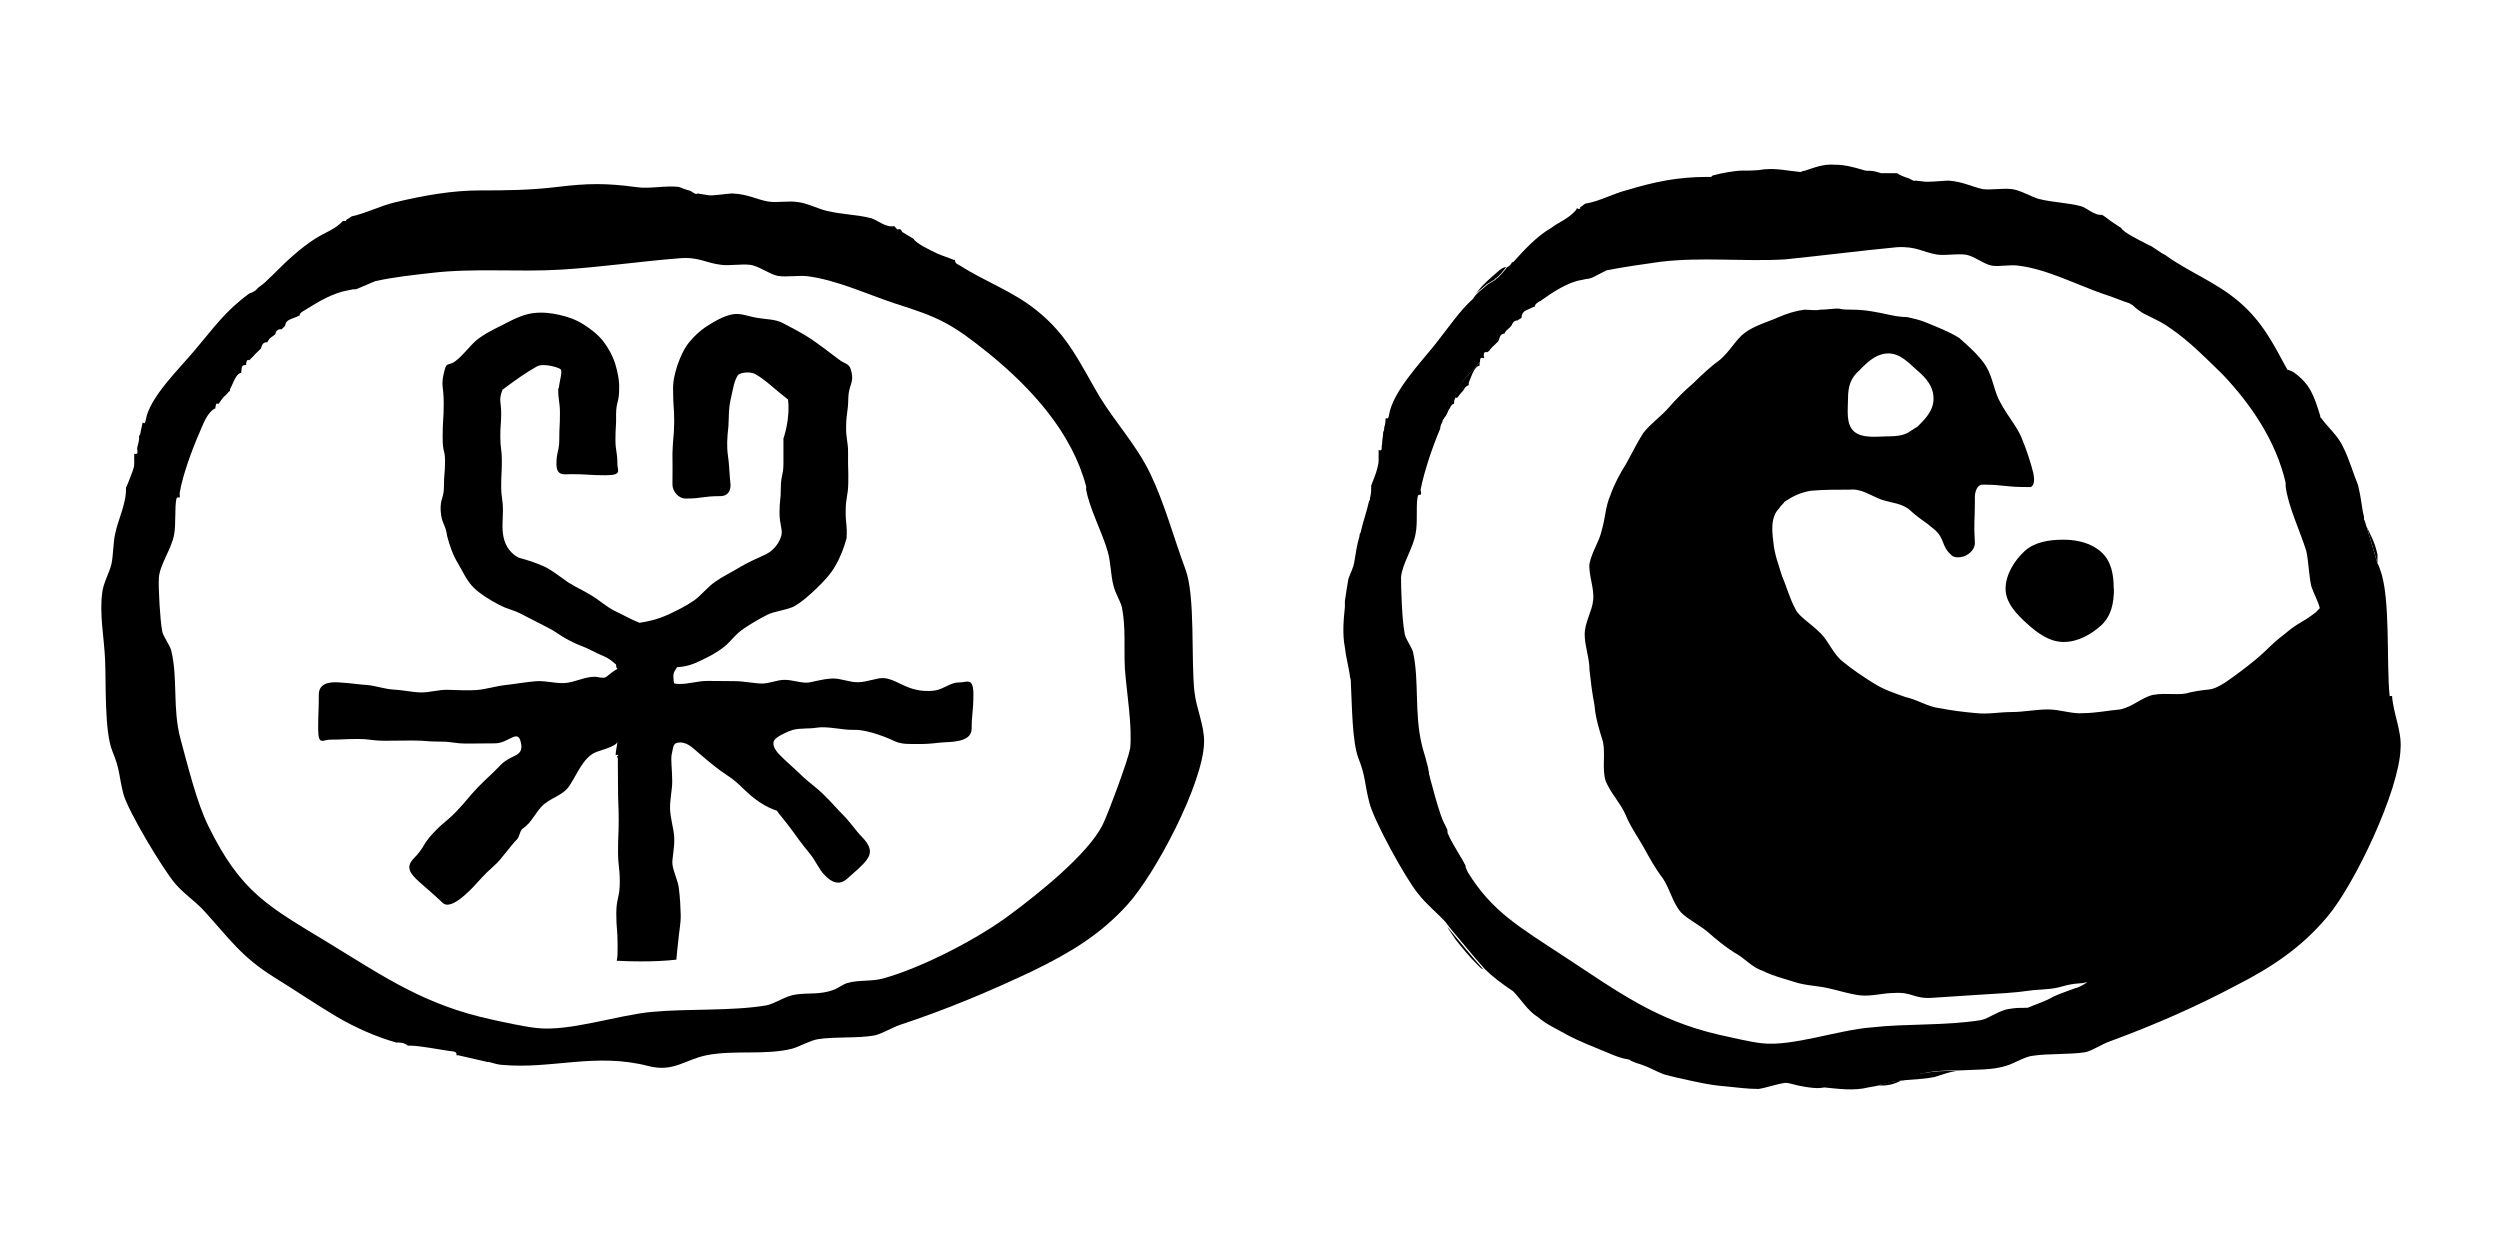 <svg xmlns="http://www.w3.org/2000/svg" viewBox="0 0 1148.8 576.2"><path d="M548.9 318.2c-1.7-15 .5-44.3-4.2-56.7-5.3-14.2-9.5-30.1-16.2-44-6.3-13-16-23.4-23.2-35.2-9-15.2-14.4-28.1-29-39.7-10.9-8.8-23.9-13.3-35.2-20.6-1.1-.6-2.3-.9-2.3-2.6-.1-.1-.4.1-.6 0-2.3-1-5-1.8-7.3-2.8-2.4-1.1-10.4-4.9-11-6.8l-5-3-.3-.2c-.2-.3-.4-.9-.9-1.2-.3-.2-1 0-1.4 0h-.2v-.2l-1.2-1.3c-3.9.8-7.7-2.8-10.5-3.6-6.4-1.7-13.4-1.7-20.5-3.4-4.1-1-8.9-3.5-13-4-4.5-.8-9.7.4-13.9-.3-5.3-.9-9.3-3.4-16.5-3.7-2.1 0-9.2 1.2-11 .8l-5-.8c-.8.9-2.7-1.1-3.5-1.3-1.6-.3-4.7-1.6-5-1.7-5.8-.8-13.6 1-19.4.1-14-1.9-22.5-1.8-36.5-.1-12.5 1.5-23.2 1.6-35.6 1.6s-25.4 2.2-39.1 5.5c-6.7 1.6-12.9 4.9-19.7 6.4l-2.5 1.6c-.1.2-.1.3-.2.4-.1.2-.4.2-.8.1h-.6l-1.3 1.3c-3.6 3.1-7.3 4.2-11.5 6.9-6.6 4.2-13.4 10.5-18.4 15.6-.8.8-1.5 1.5-2.3 2.2-2.1 2.1-2.3 2.4-5.2 4.5-.5.3-1 1.1-1.4 1.4-1.5 1.1-2.9 1.4-3 1.5-11.3 8.3-16.3 15.8-25.3 26.4-6.7 8-20.5 21.3-22.2 31.6-.5 2.8-1.1.9-1.5 1.4-.1.2-.5 2.7-.8 3.8-.2.6 0 1.5-.8 2.2.2 2.1-.4 3.5-.8 5.2-.3 1.7 1 3.5-1.4 3-.1 1.2 0 2.5 0 3.7-.1 2.3.1 1.7-.8 4.4-.8 2.1-2.1 5.7-3 7.5.2 7.4-3.5 14.1-5 21.3-.9 4.1-.8 9.6-1.7 13.9-1 4-3.7 8.6-4.2 12.9-1.4 10.2.9 20.9 1.3 31.1.5 10.6-.4 32.9 3.4 42 3.5 8.4 2.9 11.3 5 19.5 2.1 7.9 18 34.3 23.6 41 4.1 4.9 9.5 8.3 13.7 13 11.4 12.5 17 21 32.2 30.4 9.4 5.8 19.4 12.6 28.7 18.1 8.6 5 17.8 9.1 27.3 11.8.5-.1 1-.1 1.5 0 1.2 0 2.8.5 3.7 1.4h1.5c4.5.1 13 1.8 18 2.5 1.1.1 3 .1 2.9 1.6 0 .1 0 .2-.1.3h.8L224 488c1.4-.1 3.2 1 6.3 1.3 23.2 2.2 43.2-5.8 67.8.6 11.4 2.9 16.7-3 26.6-5 12.6-2.5 27 .1 39.3-3 3.8-1.1 8.2-3.8 12-4.4 7.9-1.2 18.3-.3 25.8-1.7 3-.5 8.1-3.6 11.6-4.8 21.2-7 41.1-15.3 61.3-24.9 16.9-8.2 30.9-16.6 43.3-30.3 12.9-14.1 34.9-55.8 35.3-74.7.2-7.6-3.6-15.6-4.4-23.1Zm-29.7 26c-.4 4-10.3 30.5-12.6 35-6.9 13.5-29.3 31.3-41.9 40.7-14.9 11.3-40.8 24.7-58.8 29.7-5.3 1.5-11.4.6-16.5 2.1-2.5.8-4.3 2.5-6.5 3.2-6.2 2.3-11.3 1.2-17.2 2.1-4.8.6-9.7 4.3-13.6 5-16.2 2.7-35.9 1.4-52.7 3-15.8 1.5-37.8 9.1-52.7 7.4-5.2-.5-15.3-2.7-20.7-3.9-30.5-6.6-48.7-19.1-74.5-34.9-28.1-17.1-40.6-23.1-55.8-54.1-5.4-11-9.4-27.7-12.8-40.1-3.7-14-1.1-27.6-4.2-40.4-.6-2.6-3.8-6.5-4.2-9.1-.9-4.8-1.8-19.7-1.5-24.4.4-6 5.8-13.2 7-19.8.9-4.5.2-13.2 1.1-16.6.2-.9 1.4-.4 1.5-.5.1-.2-.1-1.6 0-2.3 1.3-7.8 5.6-19.6 8.9-27.1 1.6-3.7 3.7-9.9 7.5-11.6.1-.1-.1-.4 0-.6.6-2.8.8-1 1.5-1.5.1-.1 1.4-2.1 2.2-3 .8-.8 1.4-1.3 1.5-1.4 1-1.3 1.4-1.4 1.5-1.5.1-.2-.1-.5 0-.8 1.3-2.1 2.5-7.1 5.2-7.5 0-.2-.1-.4 0-.6.3-1.5-.3-3 2.2-3 .1-.2 0-.5 0-.8.6-2.5 1.2-1.1 1.5-1.4.9-1 1.1-1.1 1.5-1.5.6-.8 1.5-1.6 2.2-2.3.4-.4 1.2-1.1 1.5-1.5.4-.3.4-3.2 3-2.9 1.3-2.5 1.6-1.9 3.7-3.7.1-.2.2-2.6 2.9-2.3.4-.5 1.2-1 1.5-1.5.3-.3.1-1.3 1.1-2.2 1-1 3.6-1.6 4.9-2.3s.5.1.8 0c-.3-1.5 1.6-2.3 2.6-2.9 5.8-3.7 12.9-7.9 19.7-9 .4 0 2.1-.6 3.7-.5l1.4-.6 7.3-3.1h.1c8.3-1.9 17.3-2.8 25.9-3.8 19.6-2.3 39.6-.3 59.4-1.5 18.1-1.1 36.4-3.8 54.2-5.2 9.1-.8 12 2.1 19.4 3 4 .5 9.1-.5 13.3 0 4.1.5 8.9 4.4 12.8 5.1 4 .6 9.1-.3 13.3.1 13.3 1.6 27.9 8.4 40.3 12.5 20.6 6.5 26.2 9.3 43 22.8 20.1 16.3 38.5 36.7 45 61.3.1.4-.1 1 0 1.5 1.5 8.6 7.5 19.9 9.9 28.4 1.5 5.2 1.3 10.6 2.7 15.9.9 3.5 3.1 6.9 3.8 9.6 1.9 9.3.9 18.8 1.4 28.3.8 11.2 3.5 26.4 2.4 37.1Z"/><path d="M440.5 313.6c-3.7 0-6.9 3.1-10.9 3.7-3.8.5-7.7.2-11.8-1.3-4.1-1.5-8-4.2-11.7-4.4-3.1-.2-7.4 1.8-11.8 1.9-3.9.1-8.1-1.9-11.8-1.7-5.2.2-9.6 1.9-11.8 1.9-3.4 0-6.8-1.3-10.2-1.3s-6.9 1.7-10.3 1.7-8.4-1.1-12.6-1.1-8.4-.1-12.6-.1-8.4 1.4-12.6 1.4-2.2-1-2.8-1c-.3-3.6-.4-3.8 1.5-6.7 4.9-.3 7.9-1.6 11.2-3.2 3.6-1.7 7.1-3.5 10.6-6.3 2.8-2.2 5.1-5.8 9.1-8.4 2.9-1.9 6.4-4.1 10.6-6.2 3.2-1.6 7.6-1.9 11.8-3.6 4.1-2.2 7.5-5.4 10.7-8.4 3.2-3.1 6.5-6.5 8.7-10.4 2.3-3.9 4-8.3 5.2-12.7.4-6.4-.5-6.5-.4-12.9.1-6.4 1.1-6.4 1.2-12.8.1-6.5-.2-6.5-.1-12.9s-1-6.5-.9-12.9c.1-6.4.9-6.4 1-12.8.1-6.5 3-7 1.2-13.2-.9-3.1-2.9-2.6-5.5-4.7-4.5-3.5-8.7-6.5-12.3-9.1-4.8-3.2-9.3-5.4-13.4-7.6-3.6-1.9-7.7-1.7-11.6-2.4-3.9-.5-8-2.5-11.9-1.6-3.8.8-7.6 2.9-11 5.1-3.4 2.1-6.4 4.9-8.8 7.9-2.4 3.1-4 6.8-5.3 10.6-1.2 3.7-2.1 7.6-1.9 11.6 0 7.1.5 7.1.5 14.3-.1 7.1-.6 7.1-.8 14.4 0 7.1.1 7.1 0 14.3 0 3.1 2.8 6.4 6 6.4 7.9 0 7.9-1.1 15.7-1.1 3.2.1 5-1.8 5-5.1-.6-5.6-.6-9.7-1.2-13.5-.6-4.2-.4-8 .2-13.4.3-3.6-.1-8.1 1.3-13.6 1.1-4.9 1.3-7 3-9.9.6-1 5.1-2.2 8.2-.5 4.5 2.5 8.7 6.8 14.9 11.6 1.1 9.1-2.1 17.9-2.1 17.9v11.4c0 5.6-1.2 5.6-1.2 11.3s-.6 5.7-.6 11.4 1.6 7.7.8 10.7c-1 3.4-3.5 6.6-7 8.4-4.2 1.9-8.2 3.7-11.8 5.8-4 2.5-8 4.3-11.5 6.8-3.8 2.6-6.5 6.4-10 8.8-3.8 2.6-7.8 4.5-11.8 6.4-3.9 1.8-8.3 3-13 3.7-4.2-1.6-8-3.9-11.5-5.5-4.1-2.1-7.1-5-10.5-7-3.8-2.4-7.7-4-11-6.2-3.5-2.4-6.7-5.1-10.5-7-3.6-1.7-7.5-3-12-4.2-3.6-1.8-6.1-5.1-7-9.4-.9-4-.3-8.6-.3-12.2 0-5.7-.8-5.7-.8-11.4s.3-5.6.3-11.4-.7-5.6-.7-11.3.4-5.4.4-10.8-1.3-5.7.6-10.7c6.4-4.8 11.3-8.2 15.8-10.7 3.1-1.7 9.9.5 10.8 1.2 1.2.8-.4 5.3-.7 8.7 0 .1-.3.1-.3.2 0 5.8.8 5.8.8 11.6s-.3 5.7-.3 11.6-1.3 5.7-1.3 11.5 3.6 4.7 6.7 4.7c7.9 0 7.9.5 15.8.5s5.5-2.1 5.5-5.2c0-5.7-.9-5.7-.9-11.4s.4-5.6.3-11.4c0-5.6 1.4-5.6 1.4-11.4.2-4-.7-8.1-1.8-11.8-1.2-3.8-3.2-7.4-5.6-10.5-2.4-3-5.6-5.5-9.1-7.7s-7.3-3.5-11-4.3c-3.9-.9-8-1.3-12-.8-3.8.5-7.6 2.1-11.3 4-4 2.2-8.8 4.1-13.4 7.4-3.8 2.6-6.6 7.3-11.2 10.8-2.6 1.9-3.9.4-4.7 3.6-2.1 7.6-.5 7.6-.5 15.4s-.5 7.8-.5 15.6 1.1 5.6 1.1 11.3-.5 5.7-.5 11.4-1.8 5.7-1.5 11.4c.4 6 2.2 5.8 3 11.7 1.2 4.4 2.6 8.6 4.9 12.3 2.3 3.9 4.1 8.2 7.4 11.4 3.2 3 7.3 5.5 11.3 7.6 5.4 2.8 5.8 1.9 11.3 4.8 5.3 2.8 5.4 2.7 10.7 5.5 5.4 2.7 5.1 3.4 10.5 6.2 5.3 2.8 5.6 2.2 11 5s6 2.1 10.5 6.1c0 4 3.1-.6-4.3 5.5-1.4 1.2-3.8.1-5.6.1-4.7 0-9.3 2.7-13.9 2.9-4.5.2-9.2-1.3-13.6-.8-4.4.4-8.9 1.2-13.4 1.7-4.4.5-8.8 1.9-13.2 2.3-4.5.3-9 0-13.5-.1-4.1-.1-8.2 1.3-12.3 1.2-4.1-.1-8.2-1.1-12.3-1.3-4.1-.2-8.1-1.7-12.1-2.1-2.6-.1-8.1-.9-13-1.2-5.3-.4-9.4.8-9.4 5.6 0 7.9-.3 7.9-.3 15.8s2.3 4.9 5.4 4.9c6.3 0 6.3-.3 12.6-.3s6.4.8 12.7.8 6.3-.1 12.6-.1 6.3.5 12.6.5 6.3.9 12.7.9 6.3-.1 12.6-.1 10.5-6.8 11.9-.6c1.7 7.1-4.2 5.3-9.3 10.6-5 5.2-5.3 5-10.4 10.2-5 5.3-4.7 5.6-9.7 10.9-5.1 5.3-5.7 4.7-10.7 10-5.1 5.3-3.9 6.5-9 11.7-4 4.1-1.8 7 2.5 10.9 3.4 3 7.4 6.4 10.6 9.5 2.2 2.2 6 .3 10.2-3.4 2.7-2.3 5.4-5.3 8.2-8.4 2.6-2.9 6-5.4 8.3-8.2 3.4-4.1 6-7.6 7.5-9 1.4-1.3 1.2-4 2.8-5.1 3.6-2.4 5.5-6.6 8.4-9.9 3.9-4.2 9.7-4.9 12.9-9.6 3.5-5.2 6.3-12.9 11.9-15.4 1.6-.8 10.1-2.8 10.2-5-.1 2.1-.8 4.1-.8 6.2 0 0 1.2-.2 1.2-.1.1.5-.8.6-.6 1.2h.4q.1 7.1.1 14.3c0 7.1.3 7.1.3 14.3s-.3 7.3-.3 14.4.8 7.1.8 14.3-1.6 7.3-1.6 14.4.6 7.1.6 14.4-.2 5.4-.4 7.3c3.7.2 7.5.3 11.3.3 5.4 0 10.8-.2 16.1-.8.2-2.9.6-5.8.9-8.8.3-3.9 1.2-7.9 1.1-11.8-.1-3.9-.3-7.8-.8-11.7-.3-3.9-2.5-7.6-3-11.5-.3-2.5 1.1-7.3.8-12.8-.3-3.9-1.7-8.2-1.9-12.6-.1-4.4 1-8.8 1-12.7 0-5.5-.8-10.3-.2-12.7.8-2.9.2-5.2 3.9-5.2s6.4 3.2 9 5.3c4.1 3.5 8.1 6.9 12.7 9.9 4.4 2.8 7.3 6.3 10.6 9.1 3.4 2.8 7.1 5.4 12.2 7.1 0 .5 3.9 4.8 7.4 9.7 3.6 5.1 7.5 9.9 7.8 10.2 2.6 3.2 4.2 7.3 6.6 9.6 3 3.2 6.6 5.1 10.4 1.7 3.6-3.2 7-6 9-8.7 2.6-3.5 1.6-6.6-2.4-10.7-2.6-2.6-5.1-6.5-8.6-10-2.9-2.9-5.8-6.4-9.1-9.5-3.1-3.1-6.9-5.6-9.9-8.6-3.6-3.5-7.1-6.4-9.6-9-1.9-1.8-4.5-5-2.7-7.4 1.2-1.6 6.5-4 8.4-4.5 3.6-.9 7.4-.4 10.9-1 4.9-.8 12.2 1.2 17.1 1 6.8-.2 17.2 4.4 18.9 5.3 3.2 1.4 6.6 1.2 10.1 1.2 3.5.1 6.8-.2 10.2-.6 4.5-.5 14.9.3 14.9-6.5s.8-7.9.8-15.8-3-5.4-6.2-5.4Zm530.9-43.1c0 6.6-1.2 12.5-5.8 16.8-4.5 4.1-10.6 7.7-17.3 7.7s-12.2-4.3-16.7-8.3c-4.6-4.2-10-9.5-10-16.1s4.1-13.1 8.8-17.4c4.5-4.1 11.1-5.2 17.8-5.2s13 1.7 17.4 5.7c4.6 4.2 5.7 10.3 5.7 16.9Zm-308.9-77.3c.5-.5 1.1-.5 1.1-1.1 1.2-1.2 1.7-2.8 2.3-4.5-1.1 1.2-2.3 3.4-3.4 5.6Zm8.5 200.2c-1.7-2.8-4-6.8-5.6-9.5 2.3 5.5 5 10.1 7.8 14-.5-1.7-1.1-2.8-2.2-4.4Zm-5.7 33c1.1 1.7 2.3 3.4 3.4 5.1 3.4 4.4 6.7 8.3 10.1 11.7l1.7 1.7 1.1.5c-5.6-6.2-10.1-11.8-16.2-19.1Zm23-301.6c-3.9 3.4-7.3 6.2-10.1 10.2 1.6-1.7 3.4-2.8 5.1-4.5 0 0 1.1-.5 2.7-1.6.6 0 1.2-1.2 1.7-1.2 2.3-2.2 2.8-2.8 4.4-5-1.1 0-2.8 1.1-3.9 2.2Zm195.6 368.3c-3.9.5-7.3 1.7-10.1 3.4 5.1-.5 9.5-.5 15.2-1.6 3.9-1.2 6.7-2.3 10.1-2.8-5.1 0-10.1 0-15.2 1.1ZM1087.5 242c1.6 5.5 3.4 11.2 5 16.8v-3.9c-1.1-5.6-3.4-9.5-5-12.9Z" data-name="_x31_"/><path d="M869.4 497c-2.3.6-4 1.2-6.8 1.7 4.5.5 7.9-.5 11.3-2.3-1.1 0-2.8.5-4.4.5ZM671.5 175.9c-1.2 1.6-2.3 4.4-2.8 6.7.5 0 .5.5 1.1 0 0 0 1.2-1.7 2.3-2.8.5-.5 1.1-1.7 1.1-1.7 1.2-1.1 1.7-1.1 1.7-1.1v-1.1c1.1-2.3 2.3-7.4 5-7.9v-1.6c-2.7 3.4-6.1 6.2-8.3 9.5Zm-4.5 9.7c-.2.4-.4.8-.6 1.1.5-.5 1-.9 1.8-1.3v-1.2c0-.3 0-.5.1-.8-.5.8-.9 1.4-1.3 2.2Zm-11.7 165.1c1.6 5.1 1.1 11.3 2.2 15.7.6 2.3 1.7 3.9 2.8 6.2 1.2 2.8 3.4 6.2 4.5 9-4-9-6.7-20.8-9.5-30.9Z"/><path d="M667 185.6c.3-.4.8-1 1.2-1.4 0-.3 0-.5.1-.8-.5.8-.9 1.4-1.3 2.2Z"/><path d="M1098.1 319.9c-1.6-15.2.5-45.4-4.4-58.2-.5-1.2-.5-1.7-1.2-2.8-1.6-5.6-3.4-11.3-5-16.8-.5-1.2-.5-2.3-1.2-3.5v-1.1c-1.1-4.4-1.1-7.8-2.7-14.5-2.3-5.6-4-11.8-6.8-17.4-2.2-5.1-7.3-9.5-10.1-13.4l-.5-.5v-.6c-2.8-8.9-4.4-14.5-12.3-20.1-1.1-.5-2.3-1.1-2.8-1.1-6.2-11.3-11.2-21.9-22.4-31.4-10.6-9-23-13.5-33.7-21.3l-1.5-.8-4.8-3.2c-1.2-.5-2.4-1.1-3.2-1.6-2.2-1.1-10.1-5-10.6-6.7l-5.1-3.4-2.2-1.7-1.7-1.1c-3.4.5-7.3-3.4-9.5-3.9-6.2-1.7-12.9-1.7-19.6-3.4-3.9-1.2-8.4-4-12.3-4.5-4.4-.5-9.5.5-13.4 0-5.1-1.1-9-3.4-15.7-3.9-1.7 0-6.7.5-9 .5h-1.7l-4.4-.5c-1.1.5-2.8-1.1-3.4-1.1-1.7-.5-4.5-1.7-5.1-2.3h-7.3c-1.7-.5-3.4-1.1-5.1-1.1s-2.2 0-3.9-.6c-3.9-1.1-7.8-2.2-12.3-2.2-5.6-.5-10.1 1.6-14 2.8-1.2 0-1.2.5-1.7.5h-.5c-5.6-.5-10.1-1.7-16.2-1.2-3.4.6-6.7.6-10.1.6s-9.5 1.1-13.5 2.2c-.5 0-.5.7-1.1.7h-1.6c-13.5 0-24.1 2.2-37 6.1-6.7 1.7-12.3 5.1-19.1 6.2l-2.3 1.7v.5q-.5.5-1.1 0h-.5c0 .5-.6 1.1-1.2 1.7-3.4 3.4-6.7 4.4-10.6 7.3-6.7 3.9-12.3 10.1-17.4 15.7h-.5c-.5 1.1-1.1 1.7-2.3 2.3-1.6 2.2-2.2 2.8-4.4 5-.5 0-1.1 1.2-1.7 1.2-1.6 1.1-2.7 1.6-2.7 1.6-1.7 1.7-3.5 2.8-5.1 4.5-.5.5-1.1 1.1-1.7 2.2-6.2 5.6-10.6 12.3-17.3 20.8-6.7 8.4-19.6 21.9-21.3 32.5-.5 2.8-1.1 1.2-1.6 1.7 0 0 0 2.8-.6 3.9 0 .5 0 1.7-.5 2.3 0 2.2-.5 3.4-.5 5.5-.5 1.7.5 3.5-1.6 2.8v4c0 2.2 0 1.6-.6 4.4-.5 2.3-2.2 6.2-2.8 7.9 0 1.6 0 3.9-.5 5.5 0 .5 0 1.2-.5 1.7-1.1 5-2.8 9.5-3.9 14.5-.5.6-.5 1.2-.5 1.7-1.2 3.9-1.7 7.8-2.3 11.3-.5 3.4-1.7 5-2.8 8.3-.5 2.8-1.1 6.7-1.6 10.1v2.8c-.6 5.6-1.2 12.3 0 18.5.5 4.5 1.6 8.4 2.2 12.3 0 1.1.5 2.3.5 2.8.6 11.8.6 28 3.5 35.8 3.4 8.4 2.7 11.3 5 20.2 1.7 7.8 16.8 35.3 22.4 42 3.9 5.1 9 9 12.9 13.4.5.6 1.2 1.7 1.7 2.3 6.2 7.3 10.6 12.9 16.2 19.1 3.4 3.4 7.8 6.7 12.9 10.1 3.4 3.4 6.7 9 11.3 11.8 3.9 3.4 8.9 5.6 12.9 7.9 6.2 3.4 13.4 6.1 20.1 8.9 2.8 1.2 5.6 2.3 9 2.8 1.7 1.2 3.9 1.7 5.6 2.3 3.4 1.1 6.2 2.8 10.1 4.4 2.3.6 4.4 1.2 6.7 1.7 7.3 1.6 14.6 3.4 21.9 3.9 5.1.5 10.1 1.2 15.2 1.2 3.9-.6 8.3-2.3 12.3-2.8 2.2 0 4.4 1.1 7.8 1.6 2.8.5 6.7 1.2 10.1.5 6.2.6 13.5 1.7 20.2 0 2.3-.5 3.9-.5 5-1.1 2.8-.5 4.5-1.1 6.8-1.7 1.6 0 3.4-.5 4.4-.5 2.8-1.6 6.2-2.8 10.1-3.4 5.1-1.1 10.1-1.1 15.2-1.1 7.8-.5 15.7 0 22.4-2.3 3.4-1.1 7.9-3.9 11.3-4.4 7.8-1.2 17.3-.5 24.6-1.7 2.8-.5 7.9-3.9 11.3-5 20.1-7.4 39.2-15.7 58.4-25.9 16.2-8.3 29.7-17.3 41.5-31.4 12.3-14.5 33-57.7 33.6-77.3.6-7.9-3.4-16.2-3.9-24.1Zm-33.7-38.7c-7.3 5.6-7.8 4.4-14.5 10.1-7.3 5.6-6.7 6.2-13.4 11.8q-6.8 5.6-14.1 10.6c-7.3 4.5-6.2 2.3-16.2 4.5-4.4 1.6-10.6 0-16.8 1.1-5.1 1.1-9.5 5.6-15.2 6.7-5.6.5-11.3 1.7-16.9 1.7-5 .5-10.6-1.7-16.2-1.7s-11.2 1.2-16.8 1.2-10.6 1.1-16.2.5c-5.6-.5-11.3-1.2-16.9-2.3-5-.5-10.1-3.9-15.6-5.1-4.5-1.6-10.2-3.4-15.2-6.7-4.5-2.8-9.5-6.2-13.5-9.5-4.4-3.4-6.7-9.5-10.1-12.9-5-5-10.1-7.8-11.7-11.2-2.8-5.1-4-10.2-6.2-15.2-1.7-5.6-3.5-10.1-4-15.7-1.1-7.9-.5-12.3 2.8-15.7.5-1.1 1.7-1.7 2.3-2.8 3.4-2.3 7.3-4.4 12.3-5.1 5.6-.5 11.8-.5 18-.5 5-.5 9.5 2.8 14 4.5 4.4 1.6 10.1 1.6 14 5.5 5.1 4.5 5.6 4 10.7 8.4 5 4.5 2.8 7.3 7.8 11.8 1.2 1.1 3.4 1.1 5.6.5 2.8-1.1 5.1-3.4 5.1-6.2-.6-9.5 0-9.5 0-19.6v-1.7c0-2.2 1.1-5.5 3.4-5.5 10.1 0 10.1 1.1 20.1 1.1h2.3c1.6-1.1 1.6-3.4 1.1-6.2-1.1-4.5-2.8-10.1-5.6-16.8-2.2-5.1-6.2-9.5-9.5-15.7-2.8-4.5-3.4-11.3-6.7-16.9-2.8-4.4-7.8-9-12.3-12.9-4.4-2.8-10.1-5-15.7-7.3-2.8-1.1-5.5-1.7-8.3-2.3-2.8 0-5.6-.5-8.4-1.1-5.6-1.2-10.6-2.3-16.8-2.3s-4.5-.5-6.7-.5-5.1.5-7.9.5c-2.3.5-5.1 0-7.3 0-3.9.5-7.9 1.7-11.8 3.4-5.1 2.3-11.3 3.9-15.7 7.3-3.9 2.8-6.7 8.4-11.3 12.3-3.9 2.8-8.3 6.8-12.2 10.7-4 3.4-7.9 7.3-11.3 11.2-3.4 4-8.4 7.4-11.8 11.8-2.8 4.4-5 9-7.8 14-2.8 4.5-5.6 9.6-7.3 14.6-2.3 5.1-2.3 10.6-4 16.2-1.1 5.1-4.4 9.5-5.6 15.2-.5 5.1 2.3 11.3 1.7 16.8-.5 5.1-3.9 10.2-3.9 15.7s2.2 10.7 2.2 16.3c.6 5.5 1.2 10.6 2.3 16.2.5 6.2 2.3 11.7 3.9 16.8 1.2 6.2-.5 12.3 1.2 18 2.3 5.6 6.7 10.1 9 15.2 2.2 5.5 5.5 10.1 8.3 15 2.8 5.1 5.6 10.2 9 14.6 3.4 5.1 4.5 11.3 8.4 15.7 3.4 3.4 8.3 5.6 12.3 9 3.9 3.4 7.8 6.7 12.3 9.5 4.4 2.2 7.8 6.7 12.9 8.3 4.4 2.3 9.5 3.5 14.5 5.1 5.1 1.7 10.2 1.7 15.2 2.8 5.1 1.1 10.1 2.8 15.2 3.4 5.1.5 10.6-1.1 15.2-1.1 9-.6 9 2.8 17.9 2.2q8.4-.5 16.9-1.1t17.3-1.1c9-.6 8.4-1.2 17.4-1.7 8.3-.5 8.3-2.3 16.8-2.8 1.1 0 2.3-.5 2.8-.5-1.7 1.1-3.4 2.3-5.6 2.8-2.8 1.1-6.7 2.3-10.1 3.9-3.9 2.3-7.8 3.4-11.8 5.1h-.5c-2.8 0-5 0-7.8.5-4.5.5-9.5 4.4-12.9 5.1-15.7 2.7-34.8 1.6-50.4 3.4-15.2 1.1-36.5 8.9-50.4 7.3-5.1-.5-14.6-2.8-19.7-3.9-29.1-6.7-46.4-19.7-71.1-35.9-21.3-14-33.1-20.7-44.3-38.6-.5-1.1-1.2-2.3-1.2-3.4-2.8-3.9-5.5-8.4-7.8-14-.5-.6-.5-1.7-.5-2.3-1.2-2.8-3.4-6.2-4.5-9-1.1-2.3-2.2-3.9-2.8-6.2-1.1-4.4-.5-10.6-2.2-15.7-.6-2.8-1.7-5.6-2.3-8.4-3.4-14.5-1.1-28.6-3.9-42-.5-2.8-4-6.7-4-9.5-1.1-5.1-1.6-20.1-1.6-25.2.5-6.2 5.6-13.4 6.7-20.1 1.1-5.1 0-14.1 1.1-17.4 0-.5 1.2-.5 1.2-.5.5 0 0-1.7 0-2.3 1.6-8.3 5.6-20.1 9-28 0-1.1.5-2.2 1.1-3.4v-.5c1.1-2.3 2.3-4.4 3.4-5.6.1-.2.2-.5.4-.9.2-.3.4-.7.6-1.1.4-.8.8-1.4 1.3-2.2 0-.2 0-.3.2-.4 0-.2.1-.3.2-.4.5-2.3 1.6-5.1 2.8-6.7 2.3-3.4 5.6-6.2 8.3-9.5 0-1.2 0-2.3 1.7-1.7.5-.5 0-.5 0-1.1 0-1.7.5-1.7 1.1-1.7h.6c.5-.5 1.1-.5 1.1-1.1 1.1-1.2 1.6-1.7 2.3-2.3l1.6-1.6c.5-.6.5-3.5 2.8-3.5 1.1-2.2 1.7-1.6 3.4-3.9 0 0 .5-2.2 2.8-2.2.5-.6 1.1-.6 1.7-1.2 0-.5 0-1.6 1.1-2.8.5-.5 3.4-1.6 4.4-2.2h.5c0-1.2 1.7-2.3 2.8-2.8 5.6-4 12.3-8.4 18.5-9.5.5 0 2.3-.6 3.4-.6l1.7-.5 6.7-3.4c8.4-1.6 16.8-2.8 24.7-3.9 19.1-2.3 38.1 0 57.2-1.1 16.8-1.7 34.8-4 51.5-5.6 9-.5 11.8 2.3 18.5 3.4 3.9.5 9-.5 12.9 0 3.9.5 8.4 4.4 12.3 5.1 3.4.5 8.4-.6 12.3 0 12.9 1.6 27 8.9 38.6 12.9 5.1 1.6 9 3.4 12.3 4.4.5.5 1.2.5 1.7 1.1 1.1 1.2 2.8 2.3 4.4 3.4 4.5 2.3 7.4 3.5 10.7 5.6 3.4 2.3 7.3 5.1 11.7 9 5.1 4.5 9.5 9 14.1 13.4 13.4 14.1 24.7 30.9 29.1 49.9v1.7c1.1 9 6.7 20.7 9.5 29.7 1.1 5.1 1.1 10.7 2.3 16.2 1.1 3.4 3.4 7.4 3.9 10.1l-1.7 1.7Zm-215.2-98c0-5.6 1.2-9.5 5.1-12.9 2.2-2.3 5-5.1 8.3-6.7 1.2-.5 2.8-1.2 5.1-1.2 5.6 0 9.5 4.5 13.4 7.9 4 3.4 7.4 7.3 7.4 12.9s-4 9.5-7.4 12.9c-1.1.5-1.6 1.1-2.8 1.7-2.7 2.2-6.2 2.7-10.6 2.7s-11.8 1.2-15.7-2.2c-3.9-3.4-2.8-10.2-2.8-15.2Z"/></svg>